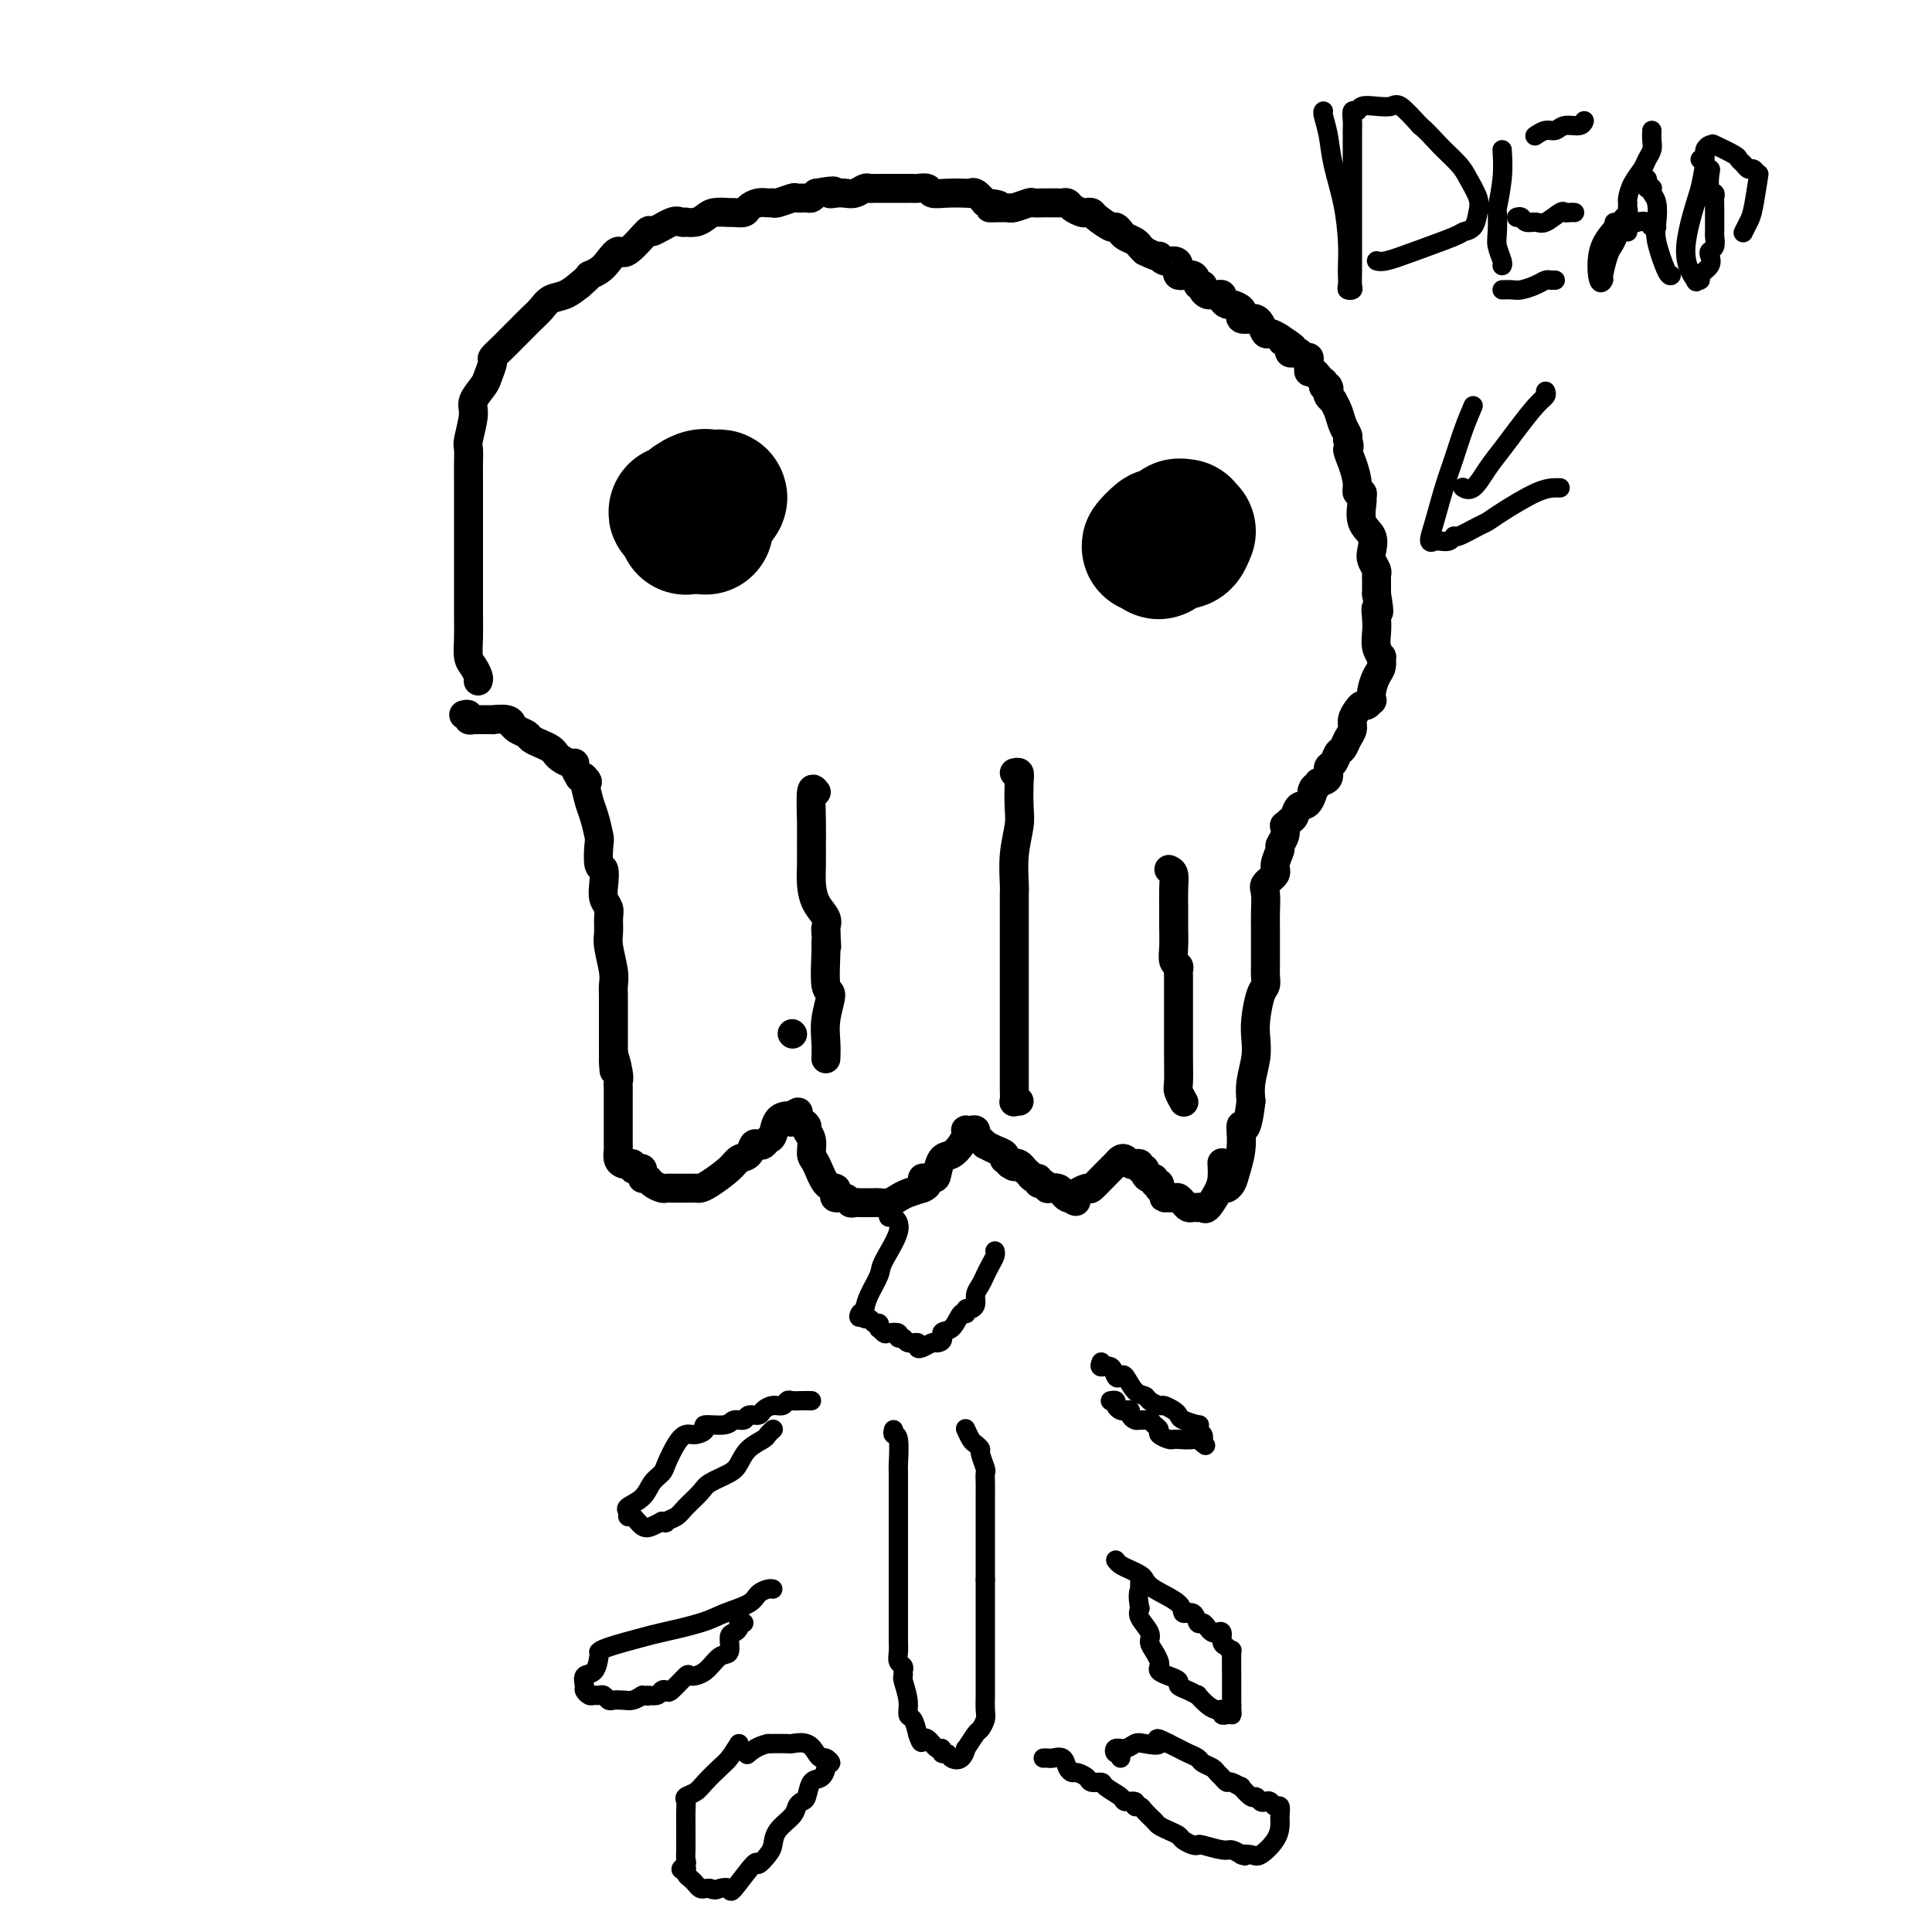 <svg viewBox='0 0 400 400' version='1.1' xmlns='http://www.w3.org/2000/svg' xmlns:xlink='http://www.w3.org/1999/xlink'><g fill='none' stroke='#000000' stroke-width='6' stroke-linecap='round' stroke-linejoin='round'><path d='M99,141c0.083,-0.233 0.166,-0.466 0,-1c-0.166,-0.534 -0.580,-1.370 -1,-2c-0.420,-0.630 -0.845,-1.054 -1,-2c-0.155,-0.946 -0.042,-2.414 0,-4c0.042,-1.586 0.011,-3.292 0,-5c-0.011,-1.708 -0.003,-3.420 0,-5c0.003,-1.580 0.001,-3.028 0,-5c-0.001,-1.972 -0.000,-4.468 0,-6c0.000,-1.532 0.000,-2.100 0,-3c-0.000,-0.900 -0.000,-2.130 0,-3c0.000,-0.870 0.000,-1.378 0,-2c-0.000,-0.622 -0.001,-1.357 0,-2c0.001,-0.643 0.005,-1.194 0,-2c-0.005,-0.806 -0.017,-1.867 0,-3c0.017,-1.133 0.064,-2.338 0,-3c-0.064,-0.662 -0.239,-0.781 0,-2c0.239,-1.219 0.891,-3.539 1,-5c0.109,-1.461 -0.326,-2.064 0,-3c0.326,-0.936 1.414,-2.204 2,-3c0.586,-0.796 0.671,-1.119 1,-2c0.329,-0.881 0.903,-2.319 1,-3c0.097,-0.681 -0.284,-0.605 0,-1c0.284,-0.395 1.231,-1.260 2,-2c0.769,-0.740 1.360,-1.354 2,-2c0.640,-0.646 1.329,-1.324 2,-2c0.671,-0.676 1.323,-1.350 2,-2c0.677,-0.650 1.377,-1.277 2,-2c0.623,-0.723 1.168,-1.541 2,-2c0.832,-0.459 1.952,-0.560 3,-1c1.048,-0.440 2.024,-1.220 3,-2'/><path d='M120,59c2.832,-2.426 1.911,-1.991 2,-2c0.089,-0.009 1.188,-0.463 2,-1c0.812,-0.537 1.338,-1.157 2,-2c0.662,-0.843 1.459,-1.908 2,-2c0.541,-0.092 0.827,0.788 2,0c1.173,-0.788 3.233,-3.244 4,-4c0.767,-0.756 0.243,0.190 1,0c0.757,-0.190 2.797,-1.514 4,-2c1.203,-0.486 1.568,-0.133 2,0c0.432,0.133 0.929,0.046 1,0c0.071,-0.046 -0.286,-0.051 0,0c0.286,0.051 1.213,0.157 2,0c0.787,-0.157 1.433,-0.577 2,-1c0.567,-0.423 1.054,-0.848 2,-1c0.946,-0.152 2.350,-0.030 3,0c0.650,0.030 0.545,-0.030 1,0c0.455,0.030 1.470,0.151 2,0c0.530,-0.151 0.574,-0.575 1,-1c0.426,-0.425 1.235,-0.850 2,-1c0.765,-0.150 1.485,-0.026 2,0c0.515,0.026 0.824,-0.046 1,0c0.176,0.046 0.218,0.209 1,0c0.782,-0.209 2.303,-0.791 3,-1c0.697,-0.209 0.568,-0.046 1,0c0.432,0.046 1.424,-0.026 2,0c0.576,0.026 0.736,0.150 1,0c0.264,-0.150 0.632,-0.575 1,-1'/><path d='M169,40c5.286,-0.929 3.500,-0.253 3,0c-0.500,0.253 0.286,0.082 1,0c0.714,-0.082 1.357,-0.074 2,0c0.643,0.074 1.285,0.216 2,0c0.715,-0.216 1.501,-0.790 2,-1c0.499,-0.210 0.711,-0.056 1,0c0.289,0.056 0.655,0.015 1,0c0.345,-0.015 0.670,-0.004 1,0c0.330,0.004 0.666,0.001 1,0c0.334,-0.001 0.667,-0.000 1,0c0.333,0.000 0.667,-0.000 1,0c0.333,0.000 0.665,0.000 1,0c0.335,-0.000 0.671,-0.001 1,0c0.329,0.001 0.650,0.004 1,0c0.350,-0.004 0.728,-0.015 1,0c0.272,0.015 0.437,0.057 1,0c0.563,-0.057 1.523,-0.211 2,0c0.477,0.211 0.470,0.787 1,1c0.530,0.213 1.598,0.063 3,0c1.402,-0.063 3.139,-0.037 4,0c0.861,0.037 0.847,0.087 1,0c0.153,-0.087 0.472,-0.311 1,0c0.528,0.311 1.264,1.155 2,2'/><path d='M204,42c5.479,0.540 1.677,0.891 1,1c-0.677,0.109 1.773,-0.023 3,0c1.227,0.023 1.233,0.202 2,0c0.767,-0.202 2.296,-0.786 3,-1c0.704,-0.214 0.584,-0.057 1,0c0.416,0.057 1.368,0.015 2,0c0.632,-0.015 0.943,-0.004 1,0c0.057,0.004 -0.139,0.000 0,0c0.139,-0.000 0.614,0.003 1,0c0.386,-0.003 0.685,-0.011 1,0c0.315,0.011 0.648,0.042 1,0c0.352,-0.042 0.725,-0.155 1,0c0.275,0.155 0.453,0.579 1,1c0.547,0.421 1.464,0.838 2,1c0.536,0.162 0.693,0.067 1,0c0.307,-0.067 0.765,-0.106 1,0c0.235,0.106 0.247,0.357 1,1c0.753,0.643 2.247,1.678 3,2c0.753,0.322 0.765,-0.068 1,0c0.235,0.068 0.693,0.596 1,1c0.307,0.404 0.464,0.686 1,1c0.536,0.314 1.452,0.662 2,1c0.548,0.338 0.728,0.668 1,1c0.272,0.332 0.636,0.666 1,1'/><path d='M237,52c3.431,1.711 3.007,0.988 3,1c-0.007,0.012 0.401,0.757 1,1c0.599,0.243 1.389,-0.018 2,0c0.611,0.018 1.043,0.316 1,1c-0.043,0.684 -0.562,1.755 0,2c0.562,0.245 2.206,-0.337 3,0c0.794,0.337 0.738,1.593 1,2c0.262,0.407 0.844,-0.034 1,0c0.156,0.034 -0.112,0.544 0,1c0.112,0.456 0.603,0.857 1,1c0.397,0.143 0.698,0.028 1,0c0.302,-0.028 0.604,0.030 1,0c0.396,-0.030 0.884,-0.149 1,0c0.116,0.149 -0.141,0.566 0,1c0.141,0.434 0.679,0.886 1,1c0.321,0.114 0.424,-0.109 1,0c0.576,0.109 1.625,0.551 2,1c0.375,0.449 0.075,0.904 0,1c-0.075,0.096 0.074,-0.169 0,0c-0.074,0.169 -0.370,0.771 0,1c0.370,0.229 1.408,0.085 2,0c0.592,-0.085 0.739,-0.111 1,0c0.261,0.111 0.637,0.360 1,1c0.363,0.640 0.713,1.672 1,2c0.287,0.328 0.511,-0.049 1,0c0.489,0.049 1.245,0.525 2,1'/><path d='M265,70c4.575,3.023 2.014,1.581 1,1c-1.014,-0.581 -0.479,-0.300 0,0c0.479,0.300 0.902,0.620 1,1c0.098,0.380 -0.128,0.819 0,1c0.128,0.181 0.608,0.104 1,0c0.392,-0.104 0.694,-0.235 1,0c0.306,0.235 0.617,0.838 1,1c0.383,0.162 0.838,-0.115 1,0c0.162,0.115 0.032,0.622 0,1c-0.032,0.378 0.034,0.627 0,1c-0.034,0.373 -0.167,0.870 0,1c0.167,0.130 0.633,-0.106 1,0c0.367,0.106 0.634,0.554 1,1c0.366,0.446 0.829,0.889 1,1c0.171,0.111 0.049,-0.111 0,0c-0.049,0.111 -0.024,0.556 0,1'/><path d='M274,80c1.614,1.498 1.150,0.242 1,0c-0.150,-0.242 0.015,0.529 0,1c-0.015,0.471 -0.212,0.644 0,1c0.212,0.356 0.831,0.897 1,1c0.169,0.103 -0.112,-0.232 0,0c0.112,0.232 0.618,1.031 1,2c0.382,0.969 0.641,2.107 1,3c0.359,0.893 0.817,1.541 1,2c0.183,0.459 0.092,0.730 0,1'/><path d='M279,91c0.730,2.029 0.056,1.600 0,2c-0.056,0.400 0.507,1.627 1,3c0.493,1.373 0.917,2.890 1,4c0.083,1.110 -0.176,1.813 0,2c0.176,0.187 0.787,-0.141 1,0c0.213,0.141 0.029,0.751 0,1c-0.029,0.249 0.096,0.135 0,1c-0.096,0.865 -0.414,2.708 0,4c0.414,1.292 1.561,2.034 2,3c0.439,0.966 0.170,2.156 0,3c-0.170,0.844 -0.242,1.343 0,2c0.242,0.657 0.797,1.472 1,2c0.203,0.528 0.054,0.771 0,1c-0.054,0.229 -0.015,0.446 0,1c0.015,0.554 0.004,1.444 0,2c-0.004,0.556 -0.002,0.778 0,1'/><path d='M285,123c0.929,5.547 0.253,3.414 0,3c-0.253,-0.414 -0.082,0.893 0,2c0.082,1.107 0.075,2.016 0,3c-0.075,0.984 -0.219,2.044 0,3c0.219,0.956 0.801,1.806 1,2c0.199,0.194 0.015,-0.270 0,0c-0.015,0.270 0.140,1.273 0,2c-0.140,0.727 -0.576,1.180 -1,2c-0.424,0.820 -0.834,2.009 -1,3c-0.166,0.991 -0.086,1.784 0,2c0.086,0.216 0.177,-0.147 0,0c-0.177,0.147 -0.621,0.802 -1,1c-0.379,0.198 -0.693,-0.060 -1,0c-0.307,0.060 -0.607,0.440 -1,1c-0.393,0.560 -0.879,1.301 -1,2c-0.121,0.699 0.123,1.357 0,2c-0.123,0.643 -0.611,1.270 -1,2c-0.389,0.730 -0.677,1.561 -1,2c-0.323,0.439 -0.680,0.485 -1,1c-0.320,0.515 -0.601,1.499 -1,2c-0.399,0.501 -0.915,0.520 -1,1c-0.085,0.480 0.261,1.423 0,2c-0.261,0.577 -1.131,0.789 -2,1'/><path d='M273,162c-2.206,3.766 -1.221,1.180 -1,1c0.221,-0.180 -0.323,2.047 -1,3c-0.677,0.953 -1.488,0.632 -2,1c-0.512,0.368 -0.725,1.425 -1,2c-0.275,0.575 -0.614,0.669 -1,1c-0.386,0.331 -0.820,0.899 -1,1c-0.180,0.101 -0.105,-0.264 0,0c0.105,0.264 0.240,1.159 0,2c-0.240,0.841 -0.857,1.629 -1,2c-0.143,0.371 0.186,0.324 0,1c-0.186,0.676 -0.887,2.075 -1,3c-0.113,0.925 0.362,1.377 0,2c-0.362,0.623 -1.561,1.416 -2,2c-0.439,0.584 -0.118,0.957 0,2c0.118,1.043 0.031,2.756 0,4c-0.031,1.244 -0.008,2.020 0,3c0.008,0.980 0.002,2.163 0,3c-0.002,0.837 0.000,1.327 0,2c-0.000,0.673 -0.003,1.529 0,2c0.003,0.471 0.011,0.559 0,1c-0.011,0.441 -0.042,1.237 0,2c0.042,0.763 0.156,1.494 0,2c-0.156,0.506 -0.581,0.789 -1,2c-0.419,1.211 -0.830,3.352 -1,5c-0.170,1.648 -0.097,2.802 0,4c0.097,1.198 0.218,2.438 0,4c-0.218,1.562 -0.777,3.446 -1,5c-0.223,1.554 -0.112,2.777 0,4'/><path d='M259,228c-0.930,7.921 -1.756,5.222 -2,5c-0.244,-0.222 0.092,2.032 0,4c-0.092,1.968 -0.612,3.651 -1,5c-0.388,1.349 -0.643,2.363 -1,3c-0.357,0.637 -0.816,0.896 -1,1c-0.184,0.104 -0.092,0.052 0,0'/><path d='M96,148c0.452,-0.113 0.904,-0.227 1,0c0.096,0.227 -0.163,0.793 0,1c0.163,0.207 0.747,0.054 1,0c0.253,-0.054 0.173,-0.011 1,0c0.827,0.011 2.561,-0.012 3,0c0.439,0.012 -0.416,0.059 0,0c0.416,-0.059 2.104,-0.223 3,0c0.896,0.223 0.999,0.833 1,1c0.001,0.167 -0.099,-0.110 0,0c0.099,0.110 0.397,0.607 1,1c0.603,0.393 1.510,0.683 2,1c0.490,0.317 0.564,0.662 1,1c0.436,0.338 1.234,0.669 2,1c0.766,0.331 1.502,0.663 2,1c0.498,0.337 0.760,0.681 1,1c0.240,0.319 0.459,0.613 1,1c0.541,0.387 1.403,0.867 2,1c0.597,0.133 0.930,-0.079 1,0c0.070,0.079 -0.123,0.451 0,1c0.123,0.549 0.561,1.274 1,2'/><path d='M120,161c2.560,1.852 1.460,0.482 1,0c-0.460,-0.482 -0.281,-0.077 0,1c0.281,1.077 0.663,2.825 1,4c0.337,1.175 0.630,1.777 1,3c0.370,1.223 0.817,3.069 1,4c0.183,0.931 0.100,0.949 0,2c-0.100,1.051 -0.219,3.135 0,4c0.219,0.865 0.777,0.510 1,1c0.223,0.490 0.113,1.825 0,3c-0.113,1.175 -0.227,2.188 0,3c0.227,0.812 0.797,1.421 1,2c0.203,0.579 0.040,1.127 0,2c-0.040,0.873 0.042,2.069 0,3c-0.042,0.931 -0.207,1.595 0,3c0.207,1.405 0.788,3.549 1,5c0.212,1.451 0.057,2.209 0,3c-0.057,0.791 -0.015,1.615 0,2c0.015,0.385 0.004,0.330 0,1c-0.004,0.670 -0.001,2.066 0,3c0.001,0.934 0.000,1.405 0,2c-0.000,0.595 -0.000,1.314 0,2c0.000,0.686 0.000,1.339 0,2c-0.000,0.661 -0.000,1.331 0,2'/><path d='M127,218c0.403,7.035 -0.088,2.121 0,1c0.088,-1.121 0.756,1.549 1,3c0.244,1.451 0.065,1.684 0,2c-0.065,0.316 -0.018,0.717 0,1c0.018,0.283 0.005,0.448 0,1c-0.005,0.552 -0.001,1.492 0,2c0.001,0.508 0.000,0.583 0,1c-0.000,0.417 -0.000,1.176 0,2c0.000,0.824 -0.000,1.712 0,2c0.000,0.288 0.000,-0.026 0,0c-0.000,0.026 -0.001,0.392 0,1c0.001,0.608 0.003,1.459 0,2c-0.003,0.541 -0.012,0.772 0,1c0.012,0.228 0.046,0.452 0,1c-0.046,0.548 -0.171,1.418 0,2c0.171,0.582 0.637,0.874 1,1c0.363,0.126 0.623,0.085 1,0c0.377,-0.085 0.872,-0.215 1,0c0.128,0.215 -0.109,0.776 0,1c0.109,0.224 0.565,0.112 1,0c0.435,-0.112 0.848,-0.222 1,0c0.152,0.222 0.043,0.778 0,1c-0.043,0.222 -0.022,0.111 0,0'/><path d='M133,243c0.721,0.703 0.024,0.959 0,1c-0.024,0.041 0.623,-0.133 1,0c0.377,0.133 0.482,0.571 1,1c0.518,0.429 1.448,0.847 2,1c0.552,0.153 0.724,0.041 1,0c0.276,-0.041 0.655,-0.011 1,0c0.345,0.011 0.655,0.003 1,0c0.345,-0.003 0.723,-0.002 1,0c0.277,0.002 0.452,0.005 1,0c0.548,-0.005 1.469,-0.019 2,0c0.531,0.019 0.671,0.070 1,0c0.329,-0.070 0.848,-0.261 2,-1c1.152,-0.739 2.939,-2.027 4,-3c1.061,-0.973 1.398,-1.633 2,-2c0.602,-0.367 1.471,-0.442 2,-1c0.529,-0.558 0.719,-1.601 1,-2c0.281,-0.399 0.652,-0.156 1,0c0.348,0.156 0.674,0.224 1,0c0.326,-0.224 0.651,-0.740 1,-1c0.349,-0.260 0.722,-0.266 1,-1c0.278,-0.734 0.459,-2.198 1,-3c0.541,-0.802 1.440,-0.944 2,-1c0.560,-0.056 0.780,-0.028 1,0'/><path d='M164,231c2.603,-1.926 0.610,0.259 0,1c-0.610,0.741 0.162,0.037 1,0c0.838,-0.037 1.744,0.593 2,1c0.256,0.407 -0.136,0.593 0,1c0.136,0.407 0.800,1.037 1,2c0.200,0.963 -0.065,2.261 0,3c0.065,0.739 0.461,0.920 1,2c0.539,1.080 1.223,3.059 2,4c0.777,0.941 1.647,0.844 2,1c0.353,0.156 0.188,0.564 0,1c-0.188,0.436 -0.401,0.902 0,1c0.401,0.098 1.416,-0.170 2,0c0.584,0.170 0.738,0.778 1,1c0.262,0.222 0.633,0.059 1,0c0.367,-0.059 0.731,-0.015 1,0c0.269,0.015 0.442,0.001 1,0c0.558,-0.001 1.500,0.011 2,0c0.500,-0.011 0.560,-0.044 1,0c0.440,0.044 1.262,0.167 2,0c0.738,-0.167 1.391,-0.622 2,-1c0.609,-0.378 1.174,-0.679 2,-1c0.826,-0.321 1.913,-0.660 3,-1'/><path d='M191,246c2.213,-0.921 0.245,-1.723 0,-2c-0.245,-0.277 1.233,-0.027 2,0c0.767,0.027 0.822,-0.167 1,-1c0.178,-0.833 0.479,-2.304 1,-3c0.521,-0.696 1.263,-0.617 2,-1c0.737,-0.383 1.468,-1.227 2,-2c0.532,-0.773 0.864,-1.476 1,-2c0.136,-0.524 0.074,-0.869 0,-1c-0.074,-0.131 -0.161,-0.046 0,0c0.161,0.046 0.569,0.055 1,0c0.431,-0.055 0.885,-0.173 1,0c0.115,0.173 -0.107,0.638 0,1c0.107,0.362 0.544,0.622 1,1c0.456,0.378 0.931,0.876 1,1c0.069,0.124 -0.270,-0.125 0,0c0.270,0.125 1.147,0.625 2,1c0.853,0.375 1.682,0.626 2,1c0.318,0.374 0.124,0.870 0,1c-0.124,0.130 -0.178,-0.106 0,0c0.178,0.106 0.589,0.553 1,1'/><path d='M209,241c1.570,1.094 0.994,0.331 1,0c0.006,-0.331 0.593,-0.228 1,0c0.407,0.228 0.635,0.582 1,1c0.365,0.418 0.868,0.901 1,1c0.132,0.099 -0.105,-0.185 0,0c0.105,0.185 0.554,0.838 1,1c0.446,0.162 0.888,-0.167 1,0c0.112,0.167 -0.107,0.828 0,1c0.107,0.172 0.539,-0.147 1,0c0.461,0.147 0.949,0.761 1,1c0.051,0.239 -0.337,0.103 0,0c0.337,-0.103 1.400,-0.172 2,0c0.600,0.172 0.739,0.585 1,1c0.261,0.415 0.646,0.833 1,1c0.354,0.167 0.677,0.084 1,0'/><path d='M222,248c1.834,1.215 -0.080,0.754 0,0c0.080,-0.754 2.154,-1.799 3,-2c0.846,-0.201 0.464,0.443 1,0c0.536,-0.443 1.989,-1.971 3,-3c1.011,-1.029 1.580,-1.557 2,-2c0.420,-0.443 0.691,-0.799 1,-1c0.309,-0.201 0.656,-0.246 1,0c0.344,0.246 0.685,0.783 1,1c0.315,0.217 0.606,0.113 1,0c0.394,-0.113 0.893,-0.237 1,0c0.107,0.237 -0.178,0.833 0,1c0.178,0.167 0.817,-0.095 1,0c0.183,0.095 -0.091,0.546 0,1c0.091,0.454 0.546,0.910 1,1c0.454,0.090 0.905,-0.187 1,0c0.095,0.187 -0.168,0.837 0,1c0.168,0.163 0.767,-0.163 1,0c0.233,0.163 0.101,0.813 0,1c-0.101,0.187 -0.172,-0.089 0,0c0.172,0.089 0.586,0.545 1,1'/><path d='M241,247c1.438,1.152 0.035,1.030 0,1c-0.035,-0.030 1.300,0.030 2,0c0.700,-0.030 0.766,-0.152 1,0c0.234,0.152 0.636,0.577 1,1c0.364,0.423 0.689,0.845 1,1c0.311,0.155 0.607,0.044 1,0c0.393,-0.044 0.882,-0.021 1,0c0.118,0.021 -0.136,0.040 0,0c0.136,-0.040 0.663,-0.137 1,0c0.337,0.137 0.482,0.510 1,0c0.518,-0.510 1.407,-1.902 2,-3c0.593,-1.098 0.891,-1.903 1,-3c0.109,-1.097 0.029,-2.488 0,-3c-0.029,-0.512 -0.008,-0.146 0,0c0.008,0.146 0.004,0.073 0,0'/><path d='M169,164c-0.423,-0.554 -0.846,-1.107 -1,0c-0.154,1.107 -0.040,3.875 0,6c0.040,2.125 0.004,3.609 0,5c-0.004,1.391 0.023,2.691 0,4c-0.023,1.309 -0.097,2.627 0,4c0.097,1.373 0.366,2.801 1,4c0.634,1.199 1.632,2.169 2,3c0.368,0.831 0.105,1.523 0,2c-0.105,0.477 -0.053,0.738 0,1'/><path d='M171,193c0.304,4.928 0.064,2.747 0,2c-0.064,-0.747 0.050,-0.058 0,2c-0.050,2.058 -0.262,5.487 0,7c0.262,1.513 0.998,1.109 1,2c0.002,0.891 -0.732,3.076 -1,5c-0.268,1.924 -0.072,3.588 0,5c0.072,1.412 0.019,2.572 0,3c-0.019,0.428 -0.006,0.122 0,0c0.006,-0.122 0.003,-0.061 0,0'/><path d='M210,160c0.420,-0.097 0.841,-0.195 1,0c0.159,0.195 0.057,0.682 0,2c-0.057,1.318 -0.068,3.466 0,5c0.068,1.534 0.214,2.455 0,4c-0.214,1.545 -0.789,3.713 -1,6c-0.211,2.287 -0.056,4.692 0,6c0.056,1.308 0.015,1.519 0,2c-0.015,0.481 -0.004,1.233 0,2c0.004,0.767 0.001,1.548 0,2c-0.001,0.452 -0.000,0.575 0,1c0.000,0.425 0.000,1.152 0,2c-0.000,0.848 -0.000,1.816 0,3c0.000,1.184 0.000,2.583 0,4c-0.000,1.417 0.000,2.851 0,5c-0.000,2.149 -0.000,5.012 0,6c0.000,0.988 0.000,0.100 0,1c-0.000,0.900 -0.001,3.586 0,5c0.001,1.414 0.004,1.556 0,3c-0.004,1.444 -0.015,4.191 0,6c0.015,1.809 0.056,2.681 0,3c-0.056,0.319 -0.207,0.086 0,0c0.207,-0.086 0.774,-0.025 1,0c0.226,0.025 0.113,0.012 0,0'/><path d='M242,180c0.423,0.179 0.846,0.358 1,1c0.154,0.642 0.040,1.748 0,3c-0.040,1.252 -0.007,2.650 0,4c0.007,1.350 -0.012,2.652 0,4c0.012,1.348 0.056,2.742 0,4c-0.056,1.258 -0.211,2.381 0,3c0.211,0.619 0.789,0.734 1,1c0.211,0.266 0.057,0.682 0,1c-0.057,0.318 -0.015,0.539 0,1c0.015,0.461 0.004,1.164 0,2c-0.004,0.836 -0.001,1.807 0,3c0.001,1.193 -0.001,2.609 0,4c0.001,1.391 0.004,2.758 0,4c-0.004,1.242 -0.015,2.358 0,4c0.015,1.642 0.056,3.811 0,5c-0.056,1.189 -0.207,1.397 0,2c0.207,0.603 0.774,1.601 1,2c0.226,0.399 0.113,0.200 0,0'/><path d='M164,214c0.000,0.000 0.100,0.100 0.1,0.1'/></g>
<g fill='none' stroke='#000000' stroke-width='20' stroke-linecap='round' stroke-linejoin='round'><path d='M145,107c0.000,0.000 0.100,0.100 0.1,0.1'/><path d='M238,110c0.000,0.000 0.100,0.100 0.1,0.1'/></g>
<g fill='none' stroke='#000000' stroke-width='28' stroke-linecap='round' stroke-linejoin='round'><path d='M143,106c-0.491,-0.001 -0.982,-0.002 -1,0c-0.018,0.002 0.435,0.007 0,0c-0.435,-0.007 -1.760,-0.026 -2,0c-0.240,0.026 0.604,0.098 1,0c0.396,-0.098 0.345,-0.367 1,-1c0.655,-0.633 2.015,-1.631 3,-2c0.985,-0.369 1.594,-0.109 2,0c0.406,0.109 0.609,0.068 1,0c0.391,-0.068 0.969,-0.162 1,0c0.031,0.162 -0.484,0.581 -1,1'/><path d='M148,104c0.950,-0.110 -0.674,0.615 -2,1c-1.326,0.385 -2.355,0.429 -3,1c-0.645,0.571 -0.905,1.668 -1,2c-0.095,0.332 -0.026,-0.103 0,0c0.026,0.103 0.007,0.744 0,1c-0.007,0.256 -0.004,0.128 0,0'/><path d='M246,110c-0.336,0.839 -0.672,1.678 -1,2c-0.328,0.322 -0.648,0.126 -1,0c-0.352,-0.126 -0.738,-0.182 -1,0c-0.262,0.182 -0.402,0.601 -1,1c-0.598,0.399 -1.656,0.779 -2,1c-0.344,0.221 0.024,0.284 0,0c-0.024,-0.284 -0.440,-0.916 -1,-1c-0.560,-0.084 -1.265,0.380 -1,0c0.265,-0.380 1.500,-1.604 2,-2c0.500,-0.396 0.264,0.038 1,0c0.736,-0.038 2.445,-0.546 3,-1c0.555,-0.454 -0.043,-0.853 0,-1c0.043,-0.147 0.727,-0.042 1,0c0.273,0.042 0.137,0.021 0,0'/><path d='M146,109c0.000,0.000 0.100,0.100 0.1,0.1'/></g>
<g fill='none' stroke='#000000' stroke-width='4' stroke-linecap='round' stroke-linejoin='round'><path d='M184,251c-0.060,0.469 -0.119,0.939 0,1c0.119,0.061 0.418,-0.286 1,0c0.582,0.286 1.449,1.207 1,3c-0.449,1.793 -2.213,4.460 -3,6c-0.787,1.540 -0.596,1.953 -1,3c-0.404,1.047 -1.401,2.728 -2,4c-0.599,1.272 -0.799,2.136 -1,3'/><path d='M179,271c-1.374,2.719 -1.308,1.517 -1,1c0.308,-0.517 0.857,-0.350 1,0c0.143,0.350 -0.119,0.882 0,1c0.119,0.118 0.619,-0.180 1,0c0.381,0.180 0.641,0.836 1,1c0.359,0.164 0.816,-0.166 1,0c0.184,0.166 0.096,0.828 0,1c-0.096,0.172 -0.198,-0.146 0,0c0.198,0.146 0.697,0.756 1,1c0.303,0.244 0.408,0.122 1,0c0.592,-0.122 1.669,-0.244 2,0c0.331,0.244 -0.084,0.853 0,1c0.084,0.147 0.665,-0.170 1,0c0.335,0.170 0.422,0.826 1,1c0.578,0.174 1.647,-0.136 2,0c0.353,0.136 -0.008,0.717 0,1c0.008,0.283 0.387,0.269 1,0c0.613,-0.269 1.461,-0.791 2,-1c0.539,-0.209 0.770,-0.104 1,0'/><path d='M194,278c1.835,-0.133 0.922,-1.465 1,-2c0.078,-0.535 1.148,-0.272 2,-1c0.852,-0.728 1.486,-2.446 2,-3c0.514,-0.554 0.907,0.056 1,0c0.093,-0.056 -0.116,-0.777 0,-1c0.116,-0.223 0.556,0.054 1,0c0.444,-0.054 0.892,-0.437 1,-1c0.108,-0.563 -0.125,-1.306 0,-2c0.125,-0.694 0.608,-1.338 1,-2c0.392,-0.662 0.694,-1.340 1,-2c0.306,-0.660 0.618,-1.301 1,-2c0.382,-0.699 0.834,-1.455 1,-2c0.166,-0.545 0.045,-0.877 0,-1c-0.045,-0.123 -0.013,-0.035 0,0c0.013,0.035 0.006,0.018 0,0'/><path d='M168,290c-0.644,-0.009 -1.289,-0.017 -2,0c-0.711,0.017 -1.490,0.060 -2,0c-0.510,-0.060 -0.751,-0.222 -1,0c-0.249,0.222 -0.504,0.829 -1,1c-0.496,0.171 -1.231,-0.094 -2,0c-0.769,0.094 -1.572,0.546 -2,1c-0.428,0.454 -0.482,0.910 -1,1c-0.518,0.090 -1.499,-0.187 -2,0c-0.501,0.187 -0.521,0.837 -1,1c-0.479,0.163 -1.416,-0.163 -2,0c-0.584,0.163 -0.814,0.813 -2,1c-1.186,0.187 -3.329,-0.090 -4,0c-0.671,0.090 0.128,0.545 0,1c-0.128,0.455 -1.185,0.909 -2,1c-0.815,0.091 -1.387,-0.181 -2,0c-0.613,0.181 -1.265,0.814 -2,2c-0.735,1.186 -1.553,2.923 -2,4c-0.447,1.077 -0.522,1.492 -1,2c-0.478,0.508 -1.358,1.107 -2,2c-0.642,0.893 -1.045,2.080 -2,3c-0.955,0.920 -2.460,1.574 -3,2c-0.540,0.426 -0.114,0.623 0,1c0.114,0.377 -0.083,0.935 0,1c0.083,0.065 0.445,-0.364 1,0c0.555,0.364 1.303,1.521 2,2c0.697,0.479 1.342,0.280 2,0c0.658,-0.280 1.329,-0.640 2,-1'/><path d='M137,315c1.209,0.504 0.730,0.262 1,0c0.270,-0.262 1.287,-0.546 2,-1c0.713,-0.454 1.122,-1.079 2,-2c0.878,-0.921 2.226,-2.137 3,-3c0.774,-0.863 0.974,-1.373 2,-2c1.026,-0.627 2.876,-1.372 4,-2c1.124,-0.628 1.520,-1.139 2,-2c0.480,-0.861 1.043,-2.073 2,-3c0.957,-0.927 2.309,-1.569 3,-2c0.691,-0.431 0.721,-0.652 1,-1c0.279,-0.348 0.806,-0.825 1,-1c0.194,-0.175 0.055,-0.050 0,0c-0.055,0.050 -0.028,0.025 0,0'/><path d='M228,282c-0.203,0.482 -0.406,0.963 0,1c0.406,0.037 1.421,-0.372 2,0c0.579,0.372 0.723,1.525 1,2c0.277,0.475 0.689,0.274 1,0c0.311,-0.274 0.521,-0.619 1,0c0.479,0.619 1.227,2.204 2,3c0.773,0.796 1.573,0.805 2,1c0.427,0.195 0.482,0.577 1,1c0.518,0.423 1.498,0.887 2,1c0.502,0.113 0.524,-0.123 1,0c0.476,0.123 1.406,0.607 2,1c0.594,0.393 0.852,0.697 1,1c0.148,0.303 0.187,0.606 1,1c0.813,0.394 2.401,0.880 3,1c0.599,0.120 0.210,-0.125 0,0c-0.210,0.125 -0.242,0.621 0,1c0.242,0.379 0.757,0.640 1,1c0.243,0.360 0.212,0.817 0,1c-0.212,0.183 -0.606,0.091 -1,0'/><path d='M248,298c3.105,2.475 0.867,0.663 0,0c-0.867,-0.663 -0.364,-0.177 -1,0c-0.636,0.177 -2.413,0.044 -3,0c-0.587,-0.044 0.015,-0.001 0,0c-0.015,0.001 -0.648,-0.041 -1,0c-0.352,0.041 -0.423,0.165 -1,0c-0.577,-0.165 -1.660,-0.618 -2,-1c-0.340,-0.382 0.064,-0.691 0,-1c-0.064,-0.309 -0.594,-0.618 -1,-1c-0.406,-0.382 -0.687,-0.837 -1,-1c-0.313,-0.163 -0.657,-0.033 -1,0c-0.343,0.033 -0.683,-0.030 -1,0c-0.317,0.030 -0.609,0.152 -1,0c-0.391,-0.152 -0.879,-0.579 -1,-1c-0.121,-0.421 0.126,-0.834 0,-1c-0.126,-0.166 -0.626,-0.083 -1,0c-0.374,0.083 -0.622,0.166 -1,0c-0.378,-0.166 -0.886,-0.580 -1,-1c-0.114,-0.420 0.165,-0.844 0,-1c-0.165,-0.156 -0.775,-0.042 -1,0c-0.225,0.042 -0.064,0.012 0,0c0.064,-0.012 0.032,-0.006 0,0'/><path d='M160,329c-0.223,-0.066 -0.446,-0.131 -1,0c-0.554,0.131 -1.441,0.459 -2,1c-0.559,0.541 -0.792,1.296 -2,2c-1.208,0.704 -3.392,1.358 -5,2c-1.608,0.642 -2.641,1.272 -5,2c-2.359,0.728 -6.044,1.554 -8,2c-1.956,0.446 -2.184,0.513 -4,1c-1.816,0.487 -5.220,1.395 -7,2c-1.780,0.605 -1.934,0.906 -2,1c-0.066,0.094 -0.042,-0.021 0,0c0.042,0.021 0.101,0.176 0,1c-0.101,0.824 -0.364,2.316 -1,3c-0.636,0.684 -1.646,0.562 -2,1c-0.354,0.438 -0.053,1.438 0,2c0.053,0.562 -0.140,0.685 0,1c0.140,0.315 0.615,0.820 1,1c0.385,0.180 0.680,0.034 1,0c0.320,-0.034 0.666,0.043 1,0c0.334,-0.043 0.656,-0.207 1,0c0.344,0.207 0.711,0.785 1,1c0.289,0.215 0.500,0.068 1,0c0.500,-0.068 1.288,-0.057 2,0c0.712,0.057 1.346,0.159 2,0c0.654,-0.159 1.327,-0.580 2,-1'/><path d='M133,351c1.974,0.294 0.908,0.029 1,0c0.092,-0.029 1.342,0.177 2,0c0.658,-0.177 0.724,-0.737 1,-1c0.276,-0.263 0.762,-0.229 1,0c0.238,0.229 0.227,0.653 1,0c0.773,-0.653 2.330,-2.382 3,-3c0.670,-0.618 0.452,-0.123 1,0c0.548,0.123 1.862,-0.124 3,-1c1.138,-0.876 2.099,-2.381 3,-3c0.901,-0.619 1.743,-0.352 2,-1c0.257,-0.648 -0.071,-2.212 0,-3c0.071,-0.788 0.541,-0.799 1,-1c0.459,-0.201 0.906,-0.590 1,-1c0.094,-0.410 -0.167,-0.841 0,-1c0.167,-0.159 0.762,-0.045 1,0c0.238,0.045 0.119,0.023 0,0'/><path d='M231,323c0.250,0.335 0.500,0.669 1,1c0.500,0.331 1.248,0.658 2,1c0.752,0.342 1.506,0.698 2,1c0.494,0.302 0.728,0.548 1,1c0.272,0.452 0.584,1.110 2,2c1.416,0.890 3.938,2.014 5,3c1.062,0.986 0.666,1.836 1,2c0.334,0.164 1.399,-0.359 2,0c0.601,0.359 0.738,1.599 1,2c0.262,0.401 0.649,-0.038 1,0c0.351,0.038 0.668,0.553 1,1c0.332,0.447 0.680,0.826 1,1c0.320,0.174 0.611,0.142 1,0c0.389,-0.142 0.875,-0.396 1,0c0.125,0.396 -0.110,1.442 0,2c0.110,0.558 0.565,0.628 1,1c0.435,0.372 0.849,1.044 1,1c0.151,-0.044 0.041,-0.806 0,0c-0.041,0.806 -0.011,3.178 0,5c0.011,1.822 0.003,3.092 0,4c-0.003,0.908 -0.002,1.454 0,2'/><path d='M255,353c0.044,2.159 0.153,2.057 0,2c-0.153,-0.057 -0.568,-0.070 -1,0c-0.432,0.070 -0.880,0.221 -1,0c-0.120,-0.221 0.089,-0.815 0,-1c-0.089,-0.185 -0.474,0.038 -1,0c-0.526,-0.038 -1.193,-0.339 -2,-1c-0.807,-0.661 -1.756,-1.683 -2,-2c-0.244,-0.317 0.216,0.070 0,0c-0.216,-0.070 -1.109,-0.596 -2,-1c-0.891,-0.404 -1.780,-0.686 -2,-1c-0.220,-0.314 0.229,-0.661 0,-1c-0.229,-0.339 -1.136,-0.671 -2,-1c-0.864,-0.329 -1.686,-0.655 -2,-1c-0.314,-0.345 -0.121,-0.710 0,-1c0.121,-0.290 0.169,-0.504 0,-1c-0.169,-0.496 -0.553,-1.274 -1,-2c-0.447,-0.726 -0.955,-1.401 -1,-2c-0.045,-0.599 0.372,-1.123 0,-2c-0.372,-0.877 -1.535,-2.108 -2,-3c-0.465,-0.892 -0.233,-1.446 0,-2'/><path d='M236,333c-0.619,-2.794 -0.166,-3.780 0,-4c0.166,-0.220 0.045,0.325 0,0c-0.045,-0.325 -0.013,-1.522 0,-2c0.013,-0.478 0.006,-0.239 0,0'/><path d='M153,361c-0.698,1.118 -1.396,2.236 -2,3c-0.604,0.764 -1.114,1.174 -2,2c-0.886,0.826 -2.146,2.068 -3,3c-0.854,0.932 -1.301,1.553 -2,2c-0.699,0.447 -1.652,0.721 -2,1c-0.348,0.279 -0.093,0.564 0,1c0.093,0.436 0.025,1.023 0,2c-0.025,0.977 -0.007,2.346 0,3c0.007,0.654 0.003,0.595 0,1c-0.003,0.405 -0.006,1.275 0,2c0.006,0.725 0.019,1.305 0,2c-0.019,0.695 -0.072,1.506 0,2c0.072,0.494 0.267,0.671 0,1c-0.267,0.329 -0.997,0.809 -1,1c-0.003,0.191 0.720,0.092 1,0c0.280,-0.092 0.116,-0.179 0,0c-0.116,0.179 -0.186,0.622 0,1c0.186,0.378 0.627,0.690 1,1c0.373,0.310 0.677,0.619 1,1c0.323,0.381 0.664,0.833 1,1c0.336,0.167 0.667,0.048 1,0c0.333,-0.048 0.666,-0.024 1,0'/><path d='M147,391c1.105,0.486 1.366,0.202 2,0c0.634,-0.202 1.641,-0.323 2,0c0.359,0.323 0.072,1.090 1,0c0.928,-1.090 3.073,-4.038 4,-5c0.927,-0.962 0.637,0.062 1,0c0.363,-0.062 1.378,-1.210 2,-2c0.622,-0.790 0.849,-1.220 1,-2c0.151,-0.780 0.226,-1.909 1,-3c0.774,-1.091 2.248,-2.146 3,-3c0.752,-0.854 0.782,-1.509 1,-2c0.218,-0.491 0.623,-0.817 1,-1c0.377,-0.183 0.727,-0.221 1,-1c0.273,-0.779 0.470,-2.299 1,-3c0.530,-0.701 1.393,-0.584 2,-1c0.607,-0.416 0.958,-1.365 1,-2c0.042,-0.635 -0.226,-0.957 0,-1c0.226,-0.043 0.946,0.191 1,0c0.054,-0.191 -0.557,-0.808 -1,-1c-0.443,-0.192 -0.718,0.040 -1,0c-0.282,-0.040 -0.570,-0.350 -1,-1c-0.430,-0.650 -1.002,-1.638 -2,-2c-0.998,-0.362 -2.423,-0.097 -3,0c-0.577,0.097 -0.308,0.028 -1,0c-0.692,-0.028 -2.346,-0.014 -4,0'/><path d='M159,361c-2.133,0.444 -3.467,1.556 -4,2c-0.533,0.444 -0.267,0.222 0,0'/><path d='M216,364c0.364,-0.014 0.728,-0.028 1,0c0.272,0.028 0.453,0.098 1,0c0.547,-0.098 1.460,-0.363 2,0c0.540,0.363 0.707,1.355 1,2c0.293,0.645 0.713,0.943 1,1c0.287,0.057 0.442,-0.126 1,0c0.558,0.126 1.519,0.562 2,1c0.481,0.438 0.481,0.878 1,1c0.519,0.122 1.559,-0.073 2,0c0.441,0.073 0.285,0.416 1,1c0.715,0.584 2.300,1.410 3,2c0.700,0.590 0.515,0.945 1,1c0.485,0.055 1.639,-0.189 2,0c0.361,0.189 -0.073,0.810 0,1c0.073,0.190 0.652,-0.051 1,0c0.348,0.051 0.464,0.395 1,1c0.536,0.605 1.490,1.471 2,2c0.510,0.529 0.574,0.720 1,1c0.426,0.280 1.214,0.650 2,1c0.786,0.350 1.570,0.681 2,1c0.430,0.319 0.507,0.625 1,1c0.493,0.375 1.402,0.818 2,1c0.598,0.182 0.884,0.104 1,0c0.116,-0.104 0.062,-0.234 1,0c0.938,0.234 2.868,0.832 4,1c1.132,0.168 1.466,-0.095 2,0c0.534,0.095 1.267,0.547 2,1'/><path d='M257,384c1.756,0.474 0.145,0.159 0,0c-0.145,-0.159 1.176,-0.164 2,0c0.824,0.164 1.150,0.495 2,0c0.850,-0.495 2.225,-1.816 3,-3c0.775,-1.184 0.951,-2.230 1,-3c0.049,-0.770 -0.028,-1.264 0,-2c0.028,-0.736 0.162,-1.713 0,-2c-0.162,-0.287 -0.621,0.115 -1,0c-0.379,-0.115 -0.677,-0.747 -1,-1c-0.323,-0.253 -0.669,-0.128 -1,0c-0.331,0.128 -0.647,0.260 -1,0c-0.353,-0.260 -0.742,-0.911 -1,-1c-0.258,-0.089 -0.384,0.383 -1,0c-0.616,-0.383 -1.723,-1.622 -2,-2c-0.277,-0.378 0.276,0.106 0,0c-0.276,-0.106 -1.382,-0.802 -2,-1c-0.618,-0.198 -0.747,0.102 -1,0c-0.253,-0.102 -0.630,-0.605 -1,-1c-0.370,-0.395 -0.732,-0.683 -1,-1c-0.268,-0.317 -0.442,-0.662 -1,-1c-0.558,-0.338 -1.500,-0.668 -2,-1c-0.500,-0.332 -0.557,-0.666 -1,-1c-0.443,-0.334 -1.273,-0.667 -2,-1c-0.727,-0.333 -1.351,-0.667 -2,-1c-0.649,-0.333 -1.325,-0.667 -2,-1'/><path d='M242,361c-3.855,-2.016 -1.993,-0.555 -2,0c-0.007,0.555 -1.884,0.205 -3,0c-1.116,-0.205 -1.472,-0.266 -2,0c-0.528,0.266 -1.227,0.860 -2,1c-0.773,0.140 -1.619,-0.172 -2,0c-0.381,0.172 -0.298,0.830 0,1c0.298,0.170 0.811,-0.146 1,0c0.189,0.146 0.054,0.756 0,1c-0.054,0.244 -0.027,0.122 0,0'/><path d='M185,296c-0.113,0.452 -0.226,0.903 0,1c0.226,0.097 0.793,-0.162 1,1c0.207,1.162 0.056,3.743 0,5c-0.056,1.257 -0.015,1.190 0,2c0.015,0.810 0.004,2.496 0,4c-0.004,1.504 -0.001,2.826 0,4c0.001,1.174 0.000,2.202 0,3c-0.000,0.798 -0.000,1.368 0,2c0.000,0.632 0.000,1.328 0,2c-0.000,0.672 -0.000,1.320 0,2c0.000,0.680 -0.000,1.391 0,2c0.000,0.609 0.000,1.115 0,2c-0.000,0.885 -0.000,2.148 0,3c0.000,0.852 0.000,1.292 0,2c-0.000,0.708 -0.001,1.685 0,3c0.001,1.315 0.004,2.968 0,4c-0.004,1.032 -0.015,1.442 0,2c0.015,0.558 0.057,1.263 0,2c-0.057,0.737 -0.212,1.504 0,2c0.212,0.496 0.793,0.719 1,1c0.207,0.281 0.041,0.618 0,1c-0.041,0.382 0.045,0.808 0,1c-0.045,0.192 -0.219,0.151 0,1c0.219,0.849 0.832,2.588 1,4c0.168,1.412 -0.109,2.495 0,3c0.109,0.505 0.602,0.430 1,1c0.398,0.570 0.699,1.785 1,3'/><path d='M190,359c0.854,2.847 0.989,1.466 1,1c0.011,-0.466 -0.103,-0.016 0,0c0.103,0.016 0.423,-0.403 1,0c0.577,0.403 1.410,1.628 2,2c0.590,0.372 0.935,-0.108 1,0c0.065,0.108 -0.150,0.805 0,1c0.150,0.195 0.665,-0.113 1,0c0.335,0.113 0.489,0.646 1,1c0.511,0.354 1.380,0.527 2,0c0.620,-0.527 0.993,-1.755 1,-2c0.007,-0.245 -0.352,0.494 0,0c0.352,-0.494 1.415,-2.220 2,-3c0.585,-0.780 0.693,-0.615 1,-1c0.307,-0.385 0.814,-1.320 1,-2c0.186,-0.680 0.050,-1.105 0,-2c-0.050,-0.895 -0.013,-2.260 0,-3c0.013,-0.740 0.004,-0.855 0,-1c-0.004,-0.145 -0.001,-0.322 0,-1c0.001,-0.678 0.000,-1.858 0,-3c-0.000,-1.142 -0.000,-2.245 0,-3c0.000,-0.755 0.000,-1.163 0,-2c-0.000,-0.837 -0.000,-2.103 0,-3c0.000,-0.897 0.000,-1.426 0,-2c-0.000,-0.574 -0.000,-1.193 0,-2c0.000,-0.807 0.000,-1.802 0,-3c-0.000,-1.198 -0.000,-2.599 0,-4'/><path d='M204,327c0.000,-5.749 0.000,-5.623 0,-6c-0.000,-0.377 -0.000,-1.257 0,-2c0.000,-0.743 0.001,-1.349 0,-3c-0.001,-1.651 -0.004,-4.348 0,-6c0.004,-1.652 0.016,-2.260 0,-3c-0.016,-0.740 -0.060,-1.613 0,-2c0.060,-0.387 0.224,-0.288 0,-1c-0.224,-0.712 -0.834,-2.237 -1,-3c-0.166,-0.763 0.113,-0.765 0,-1c-0.113,-0.235 -0.618,-0.702 -1,-1c-0.382,-0.298 -0.641,-0.426 -1,-1c-0.359,-0.574 -0.817,-1.592 -1,-2c-0.183,-0.408 -0.092,-0.204 0,0'/><path d='M274,23c-0.097,0.101 -0.194,0.203 0,1c0.194,0.797 0.679,2.290 1,4c0.321,1.710 0.478,3.637 1,6c0.522,2.363 1.408,5.162 2,8c0.592,2.838 0.890,5.717 1,8c0.110,2.283 0.033,3.971 0,5c-0.033,1.029 -0.023,1.398 0,2c0.023,0.602 0.059,1.436 0,2c-0.059,0.564 -0.212,0.858 0,1c0.212,0.142 0.789,0.132 1,0c0.211,-0.132 0.057,-0.387 0,-1c-0.057,-0.613 -0.015,-1.584 0,-3c0.015,-1.416 0.004,-3.276 0,-5c-0.004,-1.724 -0.001,-3.312 0,-5c0.001,-1.688 0.001,-3.477 0,-6c-0.001,-2.523 -0.001,-5.780 0,-8c0.001,-2.220 0.004,-3.403 0,-4c-0.004,-0.597 -0.014,-0.609 0,-1c0.014,-0.391 0.051,-1.163 0,-2c-0.051,-0.837 -0.189,-1.740 0,-2c0.189,-0.260 0.707,0.124 1,0c0.293,-0.124 0.363,-0.754 1,-1c0.637,-0.246 1.841,-0.107 3,0c1.159,0.107 2.274,0.183 3,0c0.726,-0.183 1.065,-0.624 2,0c0.935,0.624 2.468,2.312 4,4'/><path d='M294,26c1.615,1.316 2.654,2.606 4,4c1.346,1.394 3.000,2.892 4,4c1.000,1.108 1.347,1.827 2,3c0.653,1.173 1.614,2.799 2,4c0.386,1.201 0.198,1.977 0,3c-0.198,1.023 -0.406,2.292 -1,3c-0.594,0.708 -1.574,0.855 -2,1c-0.426,0.145 -0.296,0.287 -2,1c-1.704,0.713 -5.240,1.995 -8,3c-2.760,1.005 -4.743,1.732 -6,2c-1.257,0.268 -1.788,0.077 -2,0c-0.212,-0.077 -0.106,-0.038 0,0'/><path d='M311,31c0.113,1.859 0.225,3.718 0,6c-0.225,2.282 -0.789,4.986 -1,6c-0.211,1.014 -0.071,0.338 0,1c0.071,0.662 0.071,2.661 0,4c-0.071,1.339 -0.215,2.019 0,3c0.215,0.981 0.789,2.264 1,3c0.211,0.736 0.060,0.925 0,1c-0.060,0.075 -0.030,0.038 0,0'/><path d='M318,28c-0.176,0.122 -0.352,0.244 0,0c0.352,-0.244 1.233,-0.854 2,-1c0.767,-0.146 1.421,0.171 2,0c0.579,-0.171 1.083,-0.829 2,-1c0.917,-0.171 2.247,0.146 3,0c0.753,-0.146 0.929,-0.756 1,-1c0.071,-0.244 0.035,-0.122 0,0'/><path d='M314,45c0.360,-0.118 0.720,-0.235 1,0c0.280,0.235 0.481,0.823 1,1c0.519,0.177 1.357,-0.058 2,0c0.643,0.058 1.090,0.408 2,0c0.910,-0.408 2.283,-1.573 3,-2c0.717,-0.427 0.780,-0.114 1,0c0.220,0.114 0.598,0.031 1,0c0.402,-0.031 0.829,-0.009 1,0c0.171,0.009 0.085,0.004 0,0'/><path d='M311,60c0.695,-0.022 1.390,-0.044 2,0c0.610,0.044 1.134,0.156 2,0c0.866,-0.156 2.075,-0.578 3,-1c0.925,-0.422 1.568,-0.845 2,-1c0.432,-0.155 0.655,-0.042 1,0c0.345,0.042 0.813,0.012 1,0c0.187,-0.012 0.094,-0.006 0,0'/><path d='M342,27c-0.026,0.668 -0.052,1.336 0,2c0.052,0.664 0.182,1.323 0,2c-0.182,0.677 -0.676,1.372 -1,2c-0.324,0.628 -0.480,1.191 -1,2c-0.520,0.809 -1.406,1.866 -2,3c-0.594,1.134 -0.895,2.346 -1,3c-0.105,0.654 -0.013,0.751 0,1c0.013,0.249 -0.052,0.651 0,1c0.052,0.349 0.221,0.646 0,1c-0.221,0.354 -0.832,0.764 -1,1c-0.168,0.236 0.109,0.298 0,1c-0.109,0.702 -0.603,2.043 -1,3c-0.397,0.957 -0.698,1.529 -1,2c-0.302,0.471 -0.605,0.840 -1,2c-0.395,1.160 -0.882,3.112 -1,4c-0.118,0.888 0.133,0.712 0,1c-0.133,0.288 -0.651,1.039 -1,0c-0.349,-1.039 -0.528,-3.868 0,-6c0.528,-2.132 1.764,-3.566 3,-5'/><path d='M334,47c0.333,-1.667 0.167,-0.833 0,0'/><path d='M339,37c0.312,0.022 0.623,0.045 1,0c0.377,-0.045 0.819,-0.156 1,0c0.181,0.156 0.100,0.580 0,1c-0.100,0.420 -0.219,0.835 0,1c0.219,0.165 0.777,0.081 1,0c0.223,-0.081 0.111,-0.160 0,0c-0.111,0.160 -0.219,0.558 0,1c0.219,0.442 0.766,0.927 1,2c0.234,1.073 0.154,2.732 0,4c-0.154,1.268 -0.381,2.144 0,4c0.381,1.856 1.372,4.692 2,6c0.628,1.308 0.894,1.088 1,1c0.106,-0.088 0.053,-0.044 0,0'/><path d='M337,48c-0.172,-0.318 -0.344,-0.635 0,-1c0.344,-0.365 1.203,-0.777 2,-1c0.797,-0.223 1.533,-0.256 2,0c0.467,0.256 0.664,0.800 1,1c0.336,0.200 0.810,0.057 1,0c0.190,-0.057 0.095,-0.029 0,0'/><path d='M352,33c0.452,0.307 0.905,0.615 1,1c0.095,0.385 -0.167,0.849 0,1c0.167,0.151 0.763,-0.010 1,0c0.237,0.010 0.116,0.190 0,1c-0.116,0.810 -0.227,2.248 0,3c0.227,0.752 0.793,0.816 1,1c0.207,0.184 0.056,0.487 0,1c-0.056,0.513 -0.015,1.236 0,2c0.015,0.764 0.005,1.570 0,2c-0.005,0.430 -0.005,0.482 0,1c0.005,0.518 0.015,1.500 0,2c-0.015,0.500 -0.054,0.518 0,1c0.054,0.482 0.203,1.428 0,2c-0.203,0.572 -0.757,0.770 -1,1c-0.243,0.230 -0.175,0.491 0,1c0.175,0.509 0.456,1.264 0,2c-0.456,0.736 -1.648,1.453 -2,2c-0.352,0.547 0.138,0.926 0,1c-0.138,0.074 -0.903,-0.155 -1,0c-0.097,0.155 0.474,0.696 0,0c-0.474,-0.696 -1.993,-2.627 -2,-6c-0.007,-3.373 1.496,-8.186 3,-13'/><path d='M352,39c0.703,-3.265 0.960,-4.927 1,-6c0.040,-1.073 -0.137,-1.557 0,-2c0.137,-0.443 0.587,-0.844 1,-1c0.413,-0.156 0.789,-0.067 1,0c0.211,0.067 0.256,0.112 0,0c-0.256,-0.112 -0.812,-0.380 0,0c0.812,0.380 2.991,1.407 4,2c1.009,0.593 0.848,0.752 1,1c0.152,0.248 0.616,0.587 1,1c0.384,0.413 0.688,0.901 1,1c0.312,0.099 0.631,-0.192 1,0c0.369,0.192 0.789,0.868 1,1c0.211,0.132 0.214,-0.280 0,1c-0.214,1.280 -0.645,4.250 -1,6c-0.355,1.750 -0.634,2.279 -1,3c-0.366,0.721 -0.819,1.635 -1,2c-0.181,0.365 -0.091,0.183 0,0'/><path d='M320,81c0.124,0.322 0.249,0.643 0,1c-0.249,0.357 -0.871,0.748 -2,2c-1.129,1.252 -2.765,3.365 -4,5c-1.235,1.635 -2.068,2.792 -3,4c-0.932,1.208 -1.961,2.468 -3,4c-1.039,1.532 -2.087,3.335 -3,4c-0.913,0.665 -1.689,0.190 -2,0c-0.311,-0.190 -0.155,-0.095 0,0'/><path d='M305,84c-0.666,1.568 -1.332,3.135 -2,5c-0.668,1.865 -1.338,4.027 -2,6c-0.662,1.973 -1.316,3.758 -2,6c-0.684,2.242 -1.397,4.940 -2,7c-0.603,2.060 -1.097,3.481 -1,4c0.097,0.519 0.786,0.135 1,0c0.214,-0.135 -0.048,-0.020 0,0c0.048,0.020 0.404,-0.054 1,0c0.596,0.054 1.430,0.236 2,0c0.570,-0.236 0.876,-0.890 1,-1c0.124,-0.110 0.066,0.324 1,0c0.934,-0.324 2.859,-1.407 4,-2c1.141,-0.593 1.497,-0.695 2,-1c0.503,-0.305 1.154,-0.814 3,-2c1.846,-1.186 4.886,-3.050 7,-4c2.114,-0.950 3.300,-0.987 4,-1c0.700,-0.013 0.914,-0.004 1,0c0.086,0.004 0.043,0.002 0,0'/></g>
</svg>